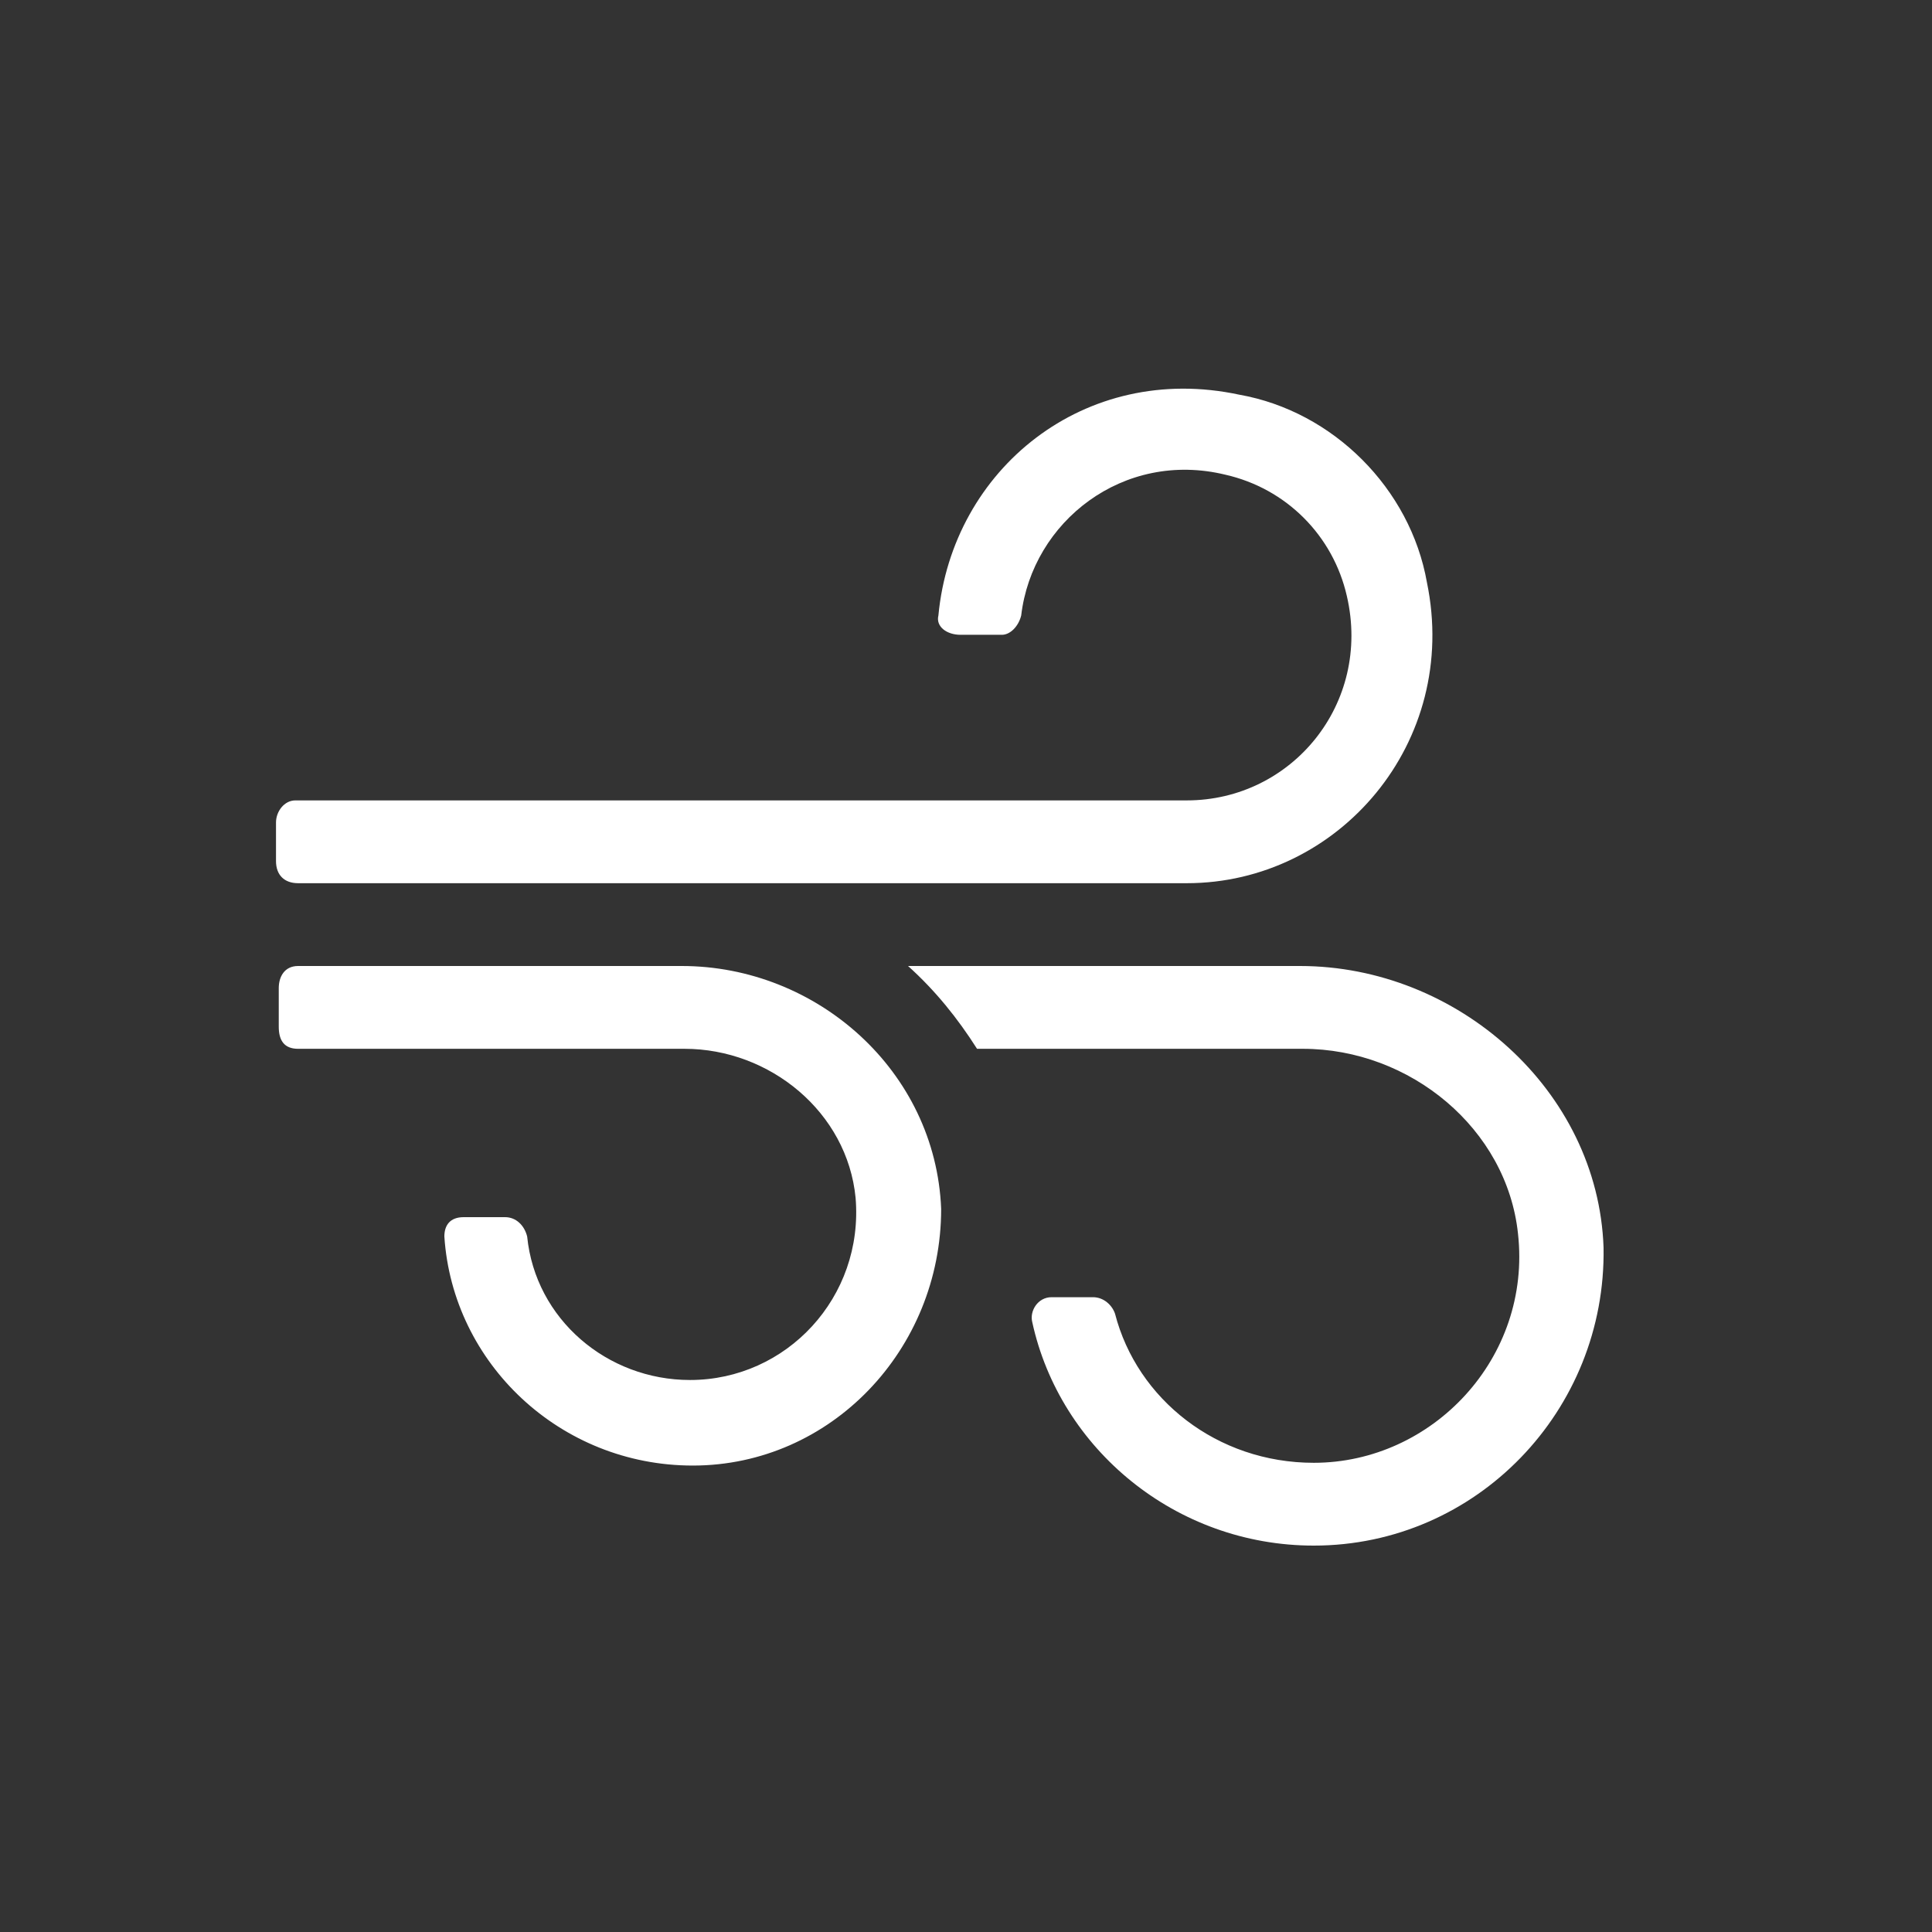 <svg version="1.2" xmlns="http://www.w3.org/2000/svg" viewBox="0 0 70 70" width="70" height="70"><rect x="0" y="0" width="70" height="70" fill="#333333" stroke="none"/><style>.a{fill:#fff}</style><path class="a" d="m10.8 32c-0.5 0-0.8-0.3-0.8-0.8v-1.4c0-0.4 0.3-0.8 0.7-0.8h32.3c3.8 0 6.7-3.5 5.8-7.4-0.5-2.2-2.2-3.9-4.4-4.4-3.7-0.9-7 1.7-7.4 5.1-0.1 0.4-0.4 0.7-0.7 0.7h-1.5c-0.5 0-0.9-0.3-0.8-0.7 0.5-5.3 5.3-9.2 10.9-8 3.4 0.6 6.2 3.4 6.8 6.8 1.2 5.8-3.2 10.9-8.7 10.9zm13.9 3c4.9 0 9.2 3.8 9.4 8.8 0 5.1-4 9.3-9 9.3-4.8 0-8.7-3.7-9-8.3 0-0.4 0.2-0.7 0.7-0.7h1.5c0.4 0 0.7 0.3 0.8 0.7 0.3 3 2.9 5.2 5.9 5.2 3.5 0 6.3-3 6-6.6-0.3-3.1-3.1-5.4-6.2-5.4h-14c-0.5 0-0.7-0.3-0.7-0.8v-1.4c0-0.4 0.2-0.8 0.7-0.8zm22.4 0c5.7 0 10.8 4.5 11 10.2 0.1 5.9-4.6 10.8-10.5 10.8-5 0-9.2-3.5-10.2-8.1-0.1-0.4 0.2-0.9 0.7-0.9h1.5c0.4 0 0.7 0.3 0.8 0.6 0.8 3.1 3.7 5.4 7.2 5.4 4.3 0 7.9-3.8 7.4-8.3-0.4-3.8-3.9-6.7-7.8-6.7h-11.8c-0.7-1.1-1.5-2.1-2.5-3z"/></svg>
